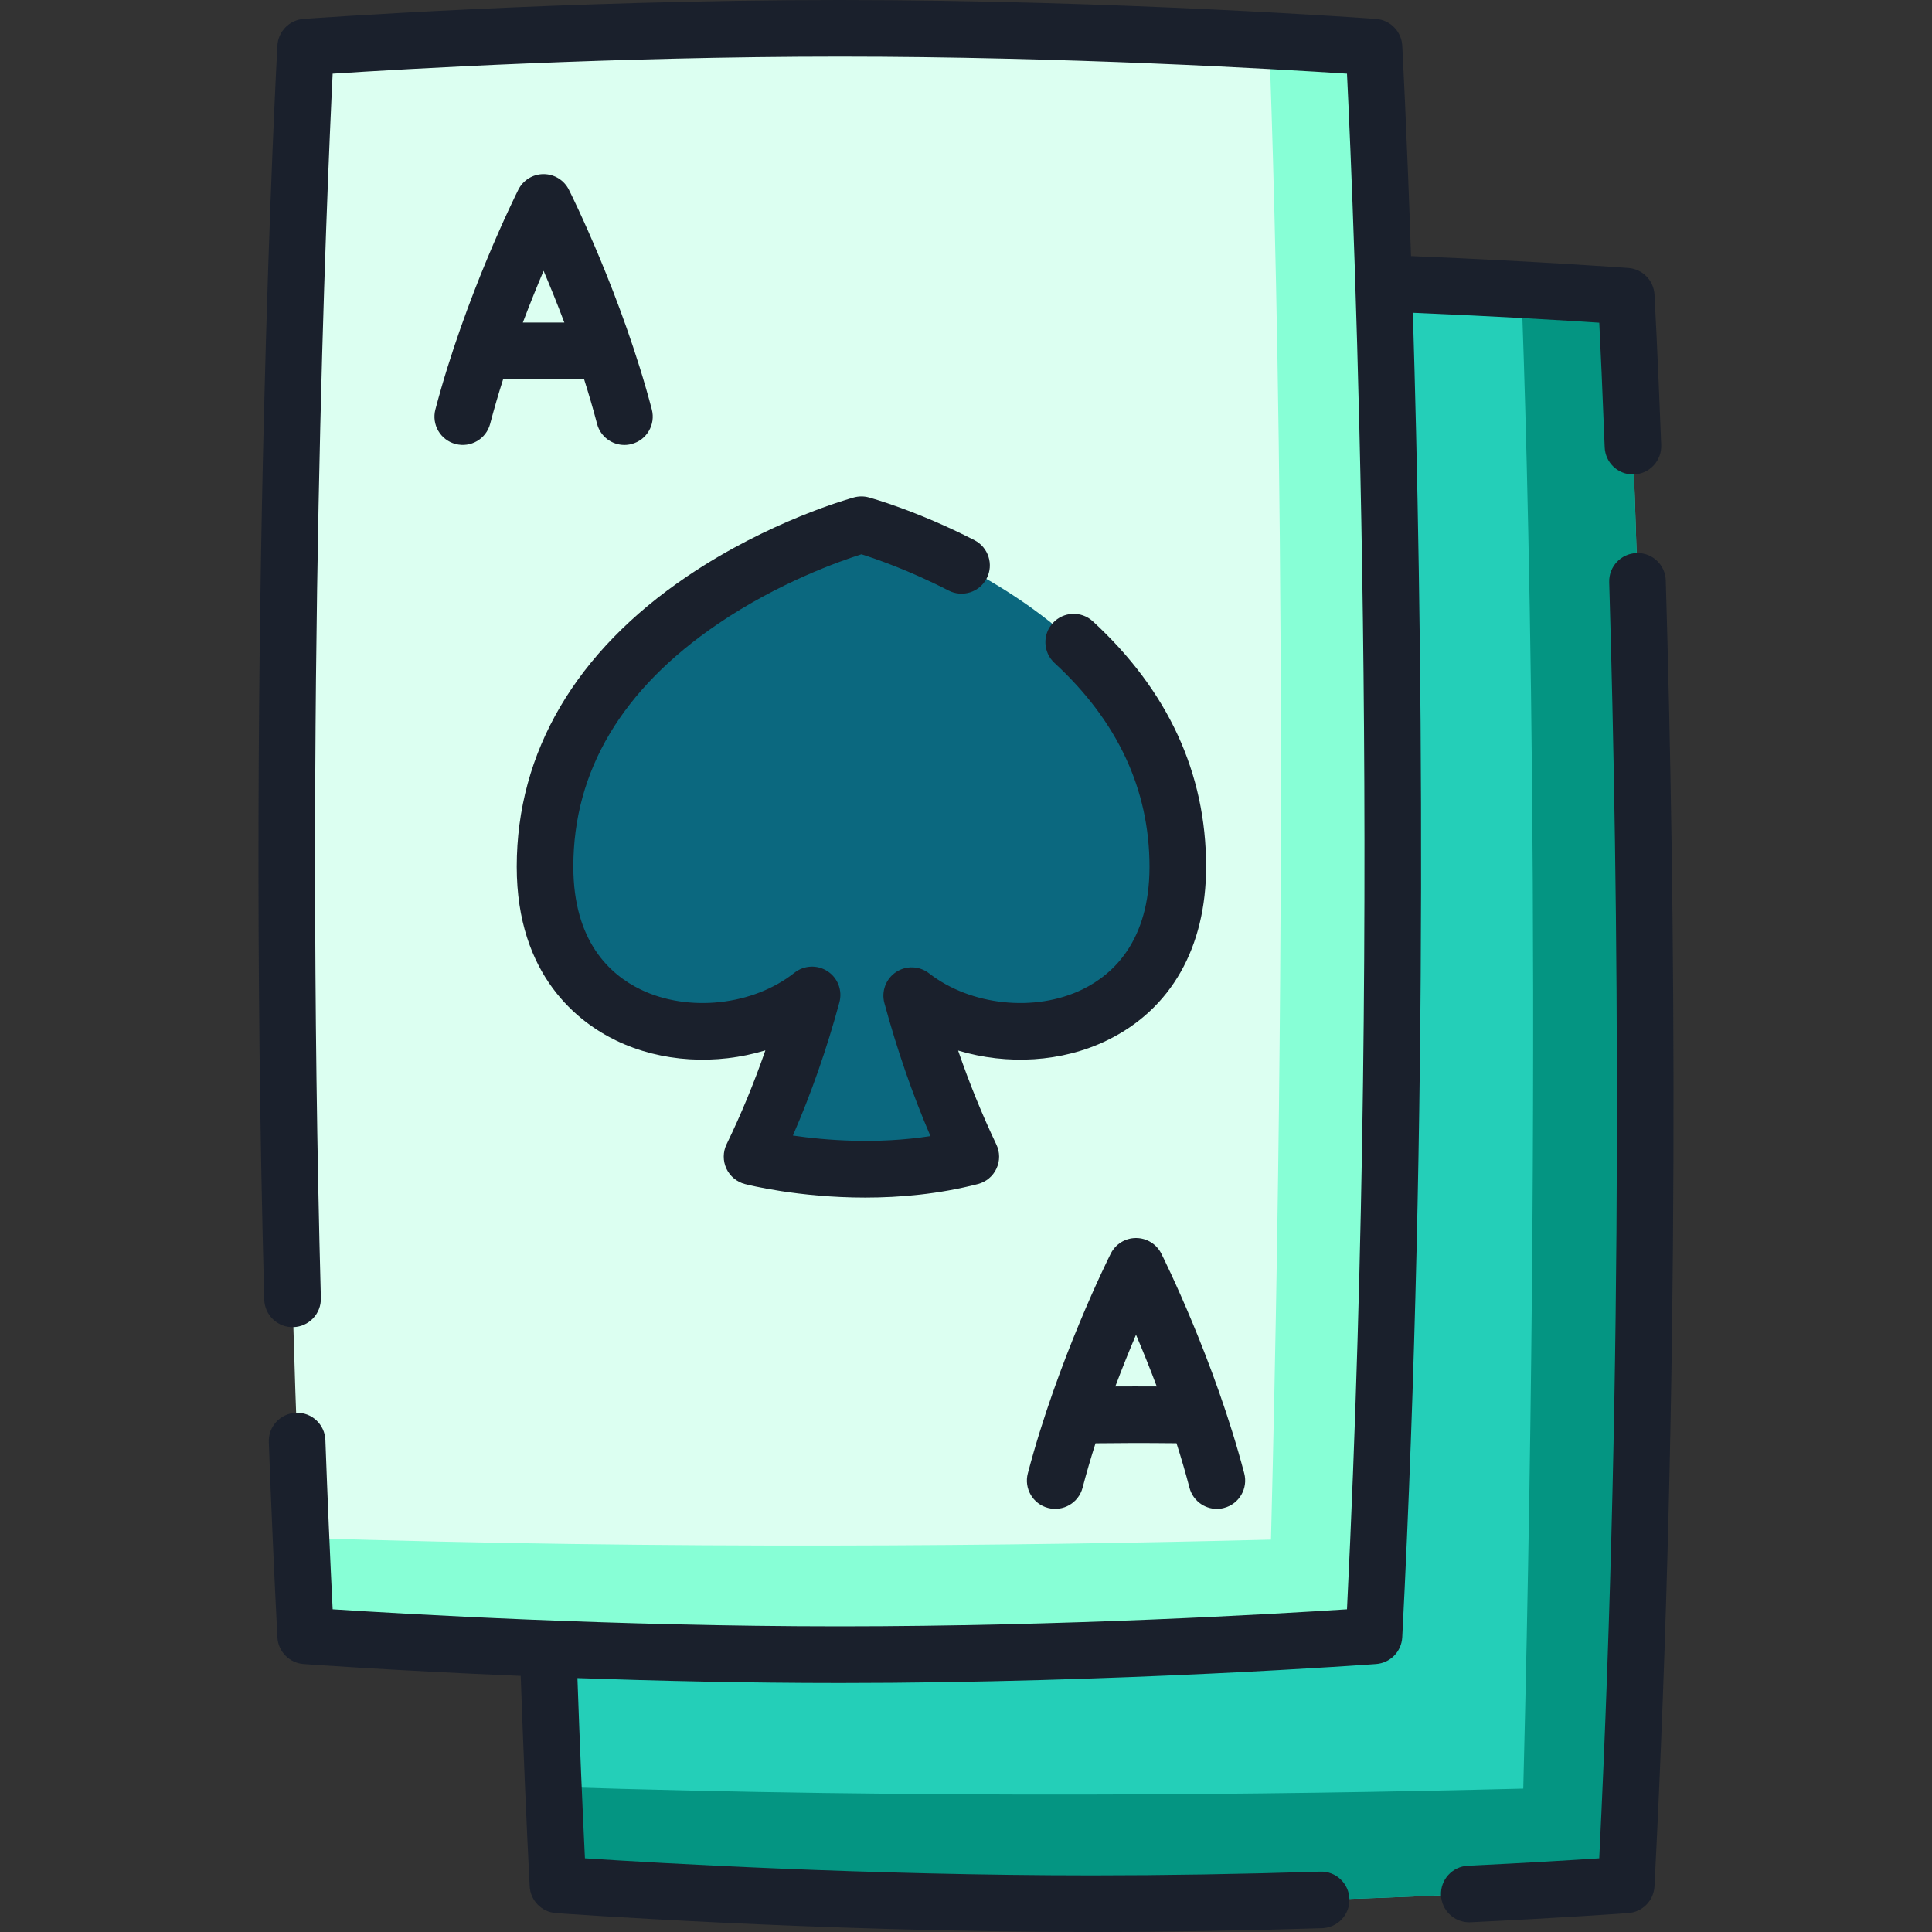 <svg width="50" height="50" viewBox="0 0 50 50" fill="none" xmlns="http://www.w3.org/2000/svg">
<rect x="0" y="0" width="50" height="50" fill="#333333" stroke="none"/>
<g clip-path="url(#clip0)">
<path d="M42.087 48.779C42.087 48.779 35.493 49.267 28.263 49.267C21.033 49.267 14.44 48.779 14.44 48.779C14.396 47.931 14.356 47.085 14.319 46.243C13.423 25.802 14.44 7.665 14.44 7.665C14.44 7.665 21.033 7.177 28.263 7.177C32.64 7.177 36.783 7.355 39.372 7.497C41.06 7.589 42.087 7.665 42.087 7.665C42.087 7.665 43.189 27.326 42.087 48.779Z" fill="#24CFB8"/>
<path d="M42.087 48.779C42.087 48.779 35.493 49.267 28.263 49.267C21.033 49.267 14.44 48.779 14.44 48.779C14.396 47.931 14.356 47.085 14.319 46.243C23.845 46.55 32.88 46.455 39.422 46.289C39.956 25.081 39.51 11.052 39.372 7.497C41.06 7.589 42.087 7.665 42.087 7.665C42.087 7.665 43.189 27.326 42.087 48.779Z" fill="#049582"/>
<path d="M35.558 42.335C35.558 42.335 28.965 42.823 21.734 42.823C14.505 42.823 7.911 42.335 7.911 42.335C7.867 41.486 7.827 40.641 7.79 39.799C6.894 19.357 7.911 1.221 7.911 1.221C7.911 1.221 14.505 0.732 21.734 0.732C26.111 0.732 30.255 0.911 32.844 1.053C34.531 1.144 35.558 1.221 35.558 1.221C35.558 1.221 36.661 20.882 35.558 42.335Z" fill="#DCFFF1"/>
<path d="M35.558 42.335C35.558 42.335 28.965 42.823 21.734 42.823C14.505 42.823 7.911 42.335 7.911 42.335C7.867 41.486 7.827 40.641 7.79 39.799C17.316 40.105 26.351 40.011 32.893 39.845C33.428 18.637 32.981 4.607 32.844 1.053C34.531 1.145 35.558 1.221 35.558 1.221C35.558 1.221 36.661 20.882 35.558 42.335Z" fill="#87FFD6"/>
<path d="M22.293 13.58C22.293 13.58 14.105 15.799 14.105 22.43C14.105 26.896 18.714 27.573 21.016 25.748C20.687 26.967 20.194 28.425 19.462 29.934C19.462 29.934 22.293 30.666 25.124 29.934C24.415 28.447 23.926 26.991 23.595 25.767C25.905 27.568 30.482 26.88 30.482 22.43C30.482 15.799 22.293 13.58 22.293 13.58Z" fill="#0B687F"/>
<path d="M43.11 15.024C43.099 14.619 42.762 14.299 42.357 14.313C41.952 14.325 41.634 14.662 41.646 15.067C41.882 23.052 42.025 35.209 41.388 48.093C40.703 48.138 39.51 48.212 37.989 48.285C37.585 48.305 37.273 48.648 37.293 49.052C37.312 49.444 37.636 49.749 38.024 49.749C38.036 49.749 38.048 49.749 38.06 49.748C40.514 49.63 42.125 49.511 42.141 49.51C42.509 49.483 42.799 49.186 42.818 48.817C43.495 35.645 43.351 23.169 43.11 15.024Z" fill="#1A202C"/>
<path d="M41.389 8.352C41.421 8.994 41.472 10.097 41.529 11.574C41.544 11.969 41.868 12.279 42.26 12.279C42.269 12.279 42.279 12.278 42.288 12.278C42.693 12.263 43.008 11.922 42.992 11.518C42.898 9.067 42.819 7.638 42.818 7.624C42.798 7.257 42.508 6.962 42.141 6.935C42.117 6.933 39.825 6.765 36.517 6.627C36.403 3.246 36.293 1.242 36.29 1.179C36.269 0.812 35.979 0.517 35.612 0.49C35.546 0.485 28.908 0 21.734 0C14.56 0 7.923 0.485 7.856 0.49C7.49 0.517 7.2 0.812 7.179 1.18C7.171 1.326 6.364 16.029 6.839 33.633C6.85 34.038 7.189 34.359 7.591 34.346C7.996 34.335 8.315 33.998 8.304 33.594C7.886 18.135 8.461 4.925 8.609 1.907C10.438 1.787 15.906 1.465 21.734 1.465C27.561 1.465 33.031 1.787 34.86 1.907C35.033 5.434 35.786 22.881 34.86 41.648C33.03 41.768 27.56 42.09 21.734 42.09C15.909 42.09 10.44 41.768 8.609 41.648C8.538 40.214 8.475 38.743 8.421 37.268C8.406 36.864 8.067 36.547 7.662 36.563C7.258 36.578 6.942 36.917 6.957 37.322C7.02 39.027 7.095 40.727 7.179 42.372C7.198 42.741 7.488 43.038 7.856 43.065C7.895 43.068 10.166 43.234 13.476 43.372C13.547 45.372 13.625 47.201 13.708 48.817C13.727 49.186 14.017 49.483 14.385 49.51C14.451 49.515 21.089 50 28.263 50C30.138 50 32.14 49.967 34.214 49.902C34.618 49.889 34.935 49.551 34.923 49.147C34.91 48.743 34.574 48.423 34.168 48.438C32.11 48.503 30.123 48.535 28.263 48.535C22.438 48.535 16.969 48.213 15.138 48.093C15.069 46.679 15.004 45.116 14.944 43.429C16.997 43.501 19.336 43.556 21.735 43.556C28.909 43.556 35.547 43.07 35.613 43.065C35.981 43.038 36.271 42.741 36.29 42.372C36.99 28.741 36.797 15.725 36.565 8.095C38.769 8.188 40.504 8.293 41.389 8.352Z" fill="#1A202C"/>
<path d="M14.723 4.91C14.599 4.662 14.345 4.506 14.068 4.506C13.791 4.506 13.538 4.662 13.414 4.91C13.358 5.021 12.036 7.673 11.268 10.597C11.165 10.988 11.399 11.389 11.79 11.491C12.182 11.594 12.582 11.36 12.685 10.969C12.787 10.58 12.9 10.194 13.02 9.818C13.508 9.812 14.286 9.807 15.117 9.817C15.236 10.193 15.35 10.579 15.452 10.969C15.538 11.298 15.835 11.516 16.16 11.516C16.221 11.516 16.284 11.508 16.346 11.491C16.738 11.389 16.971 10.988 16.869 10.597C16.101 7.673 14.779 5.021 14.723 4.91ZM13.531 8.348C13.718 7.853 13.902 7.4 14.068 7.009C14.234 7.4 14.419 7.853 14.605 8.348C14.214 8.346 13.847 8.346 13.531 8.348Z" fill="#1A202C"/>
<path d="M29.4 32.04C29.123 32.04 28.87 32.196 28.746 32.444C28.69 32.555 27.368 35.207 26.6 38.131C26.497 38.522 26.731 38.923 27.122 39.025C27.513 39.128 27.914 38.894 28.017 38.503C28.119 38.114 28.232 37.728 28.352 37.352C28.84 37.346 29.618 37.341 30.448 37.351C30.568 37.727 30.682 38.114 30.784 38.503C30.87 38.832 31.167 39.05 31.492 39.05C31.553 39.05 31.616 39.042 31.678 39.025C32.07 38.923 32.303 38.522 32.201 38.131C31.433 35.207 30.111 32.555 30.055 32.444C29.931 32.196 29.677 32.04 29.4 32.04ZM28.864 35.882C29.05 35.387 29.234 34.934 29.4 34.543C29.566 34.934 29.751 35.387 29.937 35.882C29.546 35.88 29.179 35.88 28.864 35.882Z" fill="#1A202C"/>
<path d="M18.578 16.147C20.152 15.076 21.754 14.515 22.294 14.345C22.664 14.461 23.529 14.759 24.549 15.283C24.909 15.468 25.351 15.326 25.536 14.967C25.721 14.607 25.579 14.165 25.219 13.98C23.728 13.214 22.535 12.887 22.485 12.873C22.36 12.839 22.227 12.839 22.102 12.873C22.013 12.897 19.913 13.476 17.789 14.912C14.9 16.865 13.373 19.465 13.373 22.43C13.373 25.262 14.984 26.464 15.944 26.928C17.122 27.498 18.544 27.568 19.808 27.183C19.516 28.025 19.18 28.838 18.803 29.615C18.708 29.812 18.706 30.042 18.798 30.242C18.89 30.441 19.067 30.588 19.279 30.643C19.36 30.664 20.661 30.993 22.393 30.993C23.286 30.993 24.294 30.905 25.308 30.643C25.52 30.588 25.696 30.442 25.788 30.244C25.881 30.046 25.88 29.816 25.785 29.619C25.418 28.848 25.087 28.035 24.796 27.188C26.063 27.569 27.486 27.494 28.66 26.92C30.307 26.116 31.214 24.521 31.214 22.43C31.214 20.008 30.228 17.871 28.283 16.08C27.986 15.806 27.522 15.825 27.248 16.123C26.974 16.421 26.994 16.884 27.291 17.158C28.922 18.66 29.749 20.434 29.749 22.431C29.749 24.354 28.807 25.218 28.017 25.604C26.791 26.203 25.121 26.028 24.045 25.19C23.796 24.996 23.452 24.983 23.189 25.157C22.927 25.332 22.805 25.655 22.888 25.959C23.214 27.161 23.613 28.315 24.08 29.402C22.681 29.619 21.351 29.509 20.52 29.388C20.997 28.291 21.401 27.135 21.724 25.939C21.806 25.634 21.683 25.31 21.419 25.137C21.155 24.963 20.809 24.978 20.561 25.174C19.49 26.023 17.816 26.206 16.581 25.609C15.786 25.225 14.838 24.361 14.838 22.43C14.838 19.95 16.096 17.835 18.578 16.147Z" fill="#1A202C"/>
</g>
<defs>
<clipPath id="clip0">
<rect width="50" height="50" fill="white"/>
</clipPath>
</defs>
</svg>
